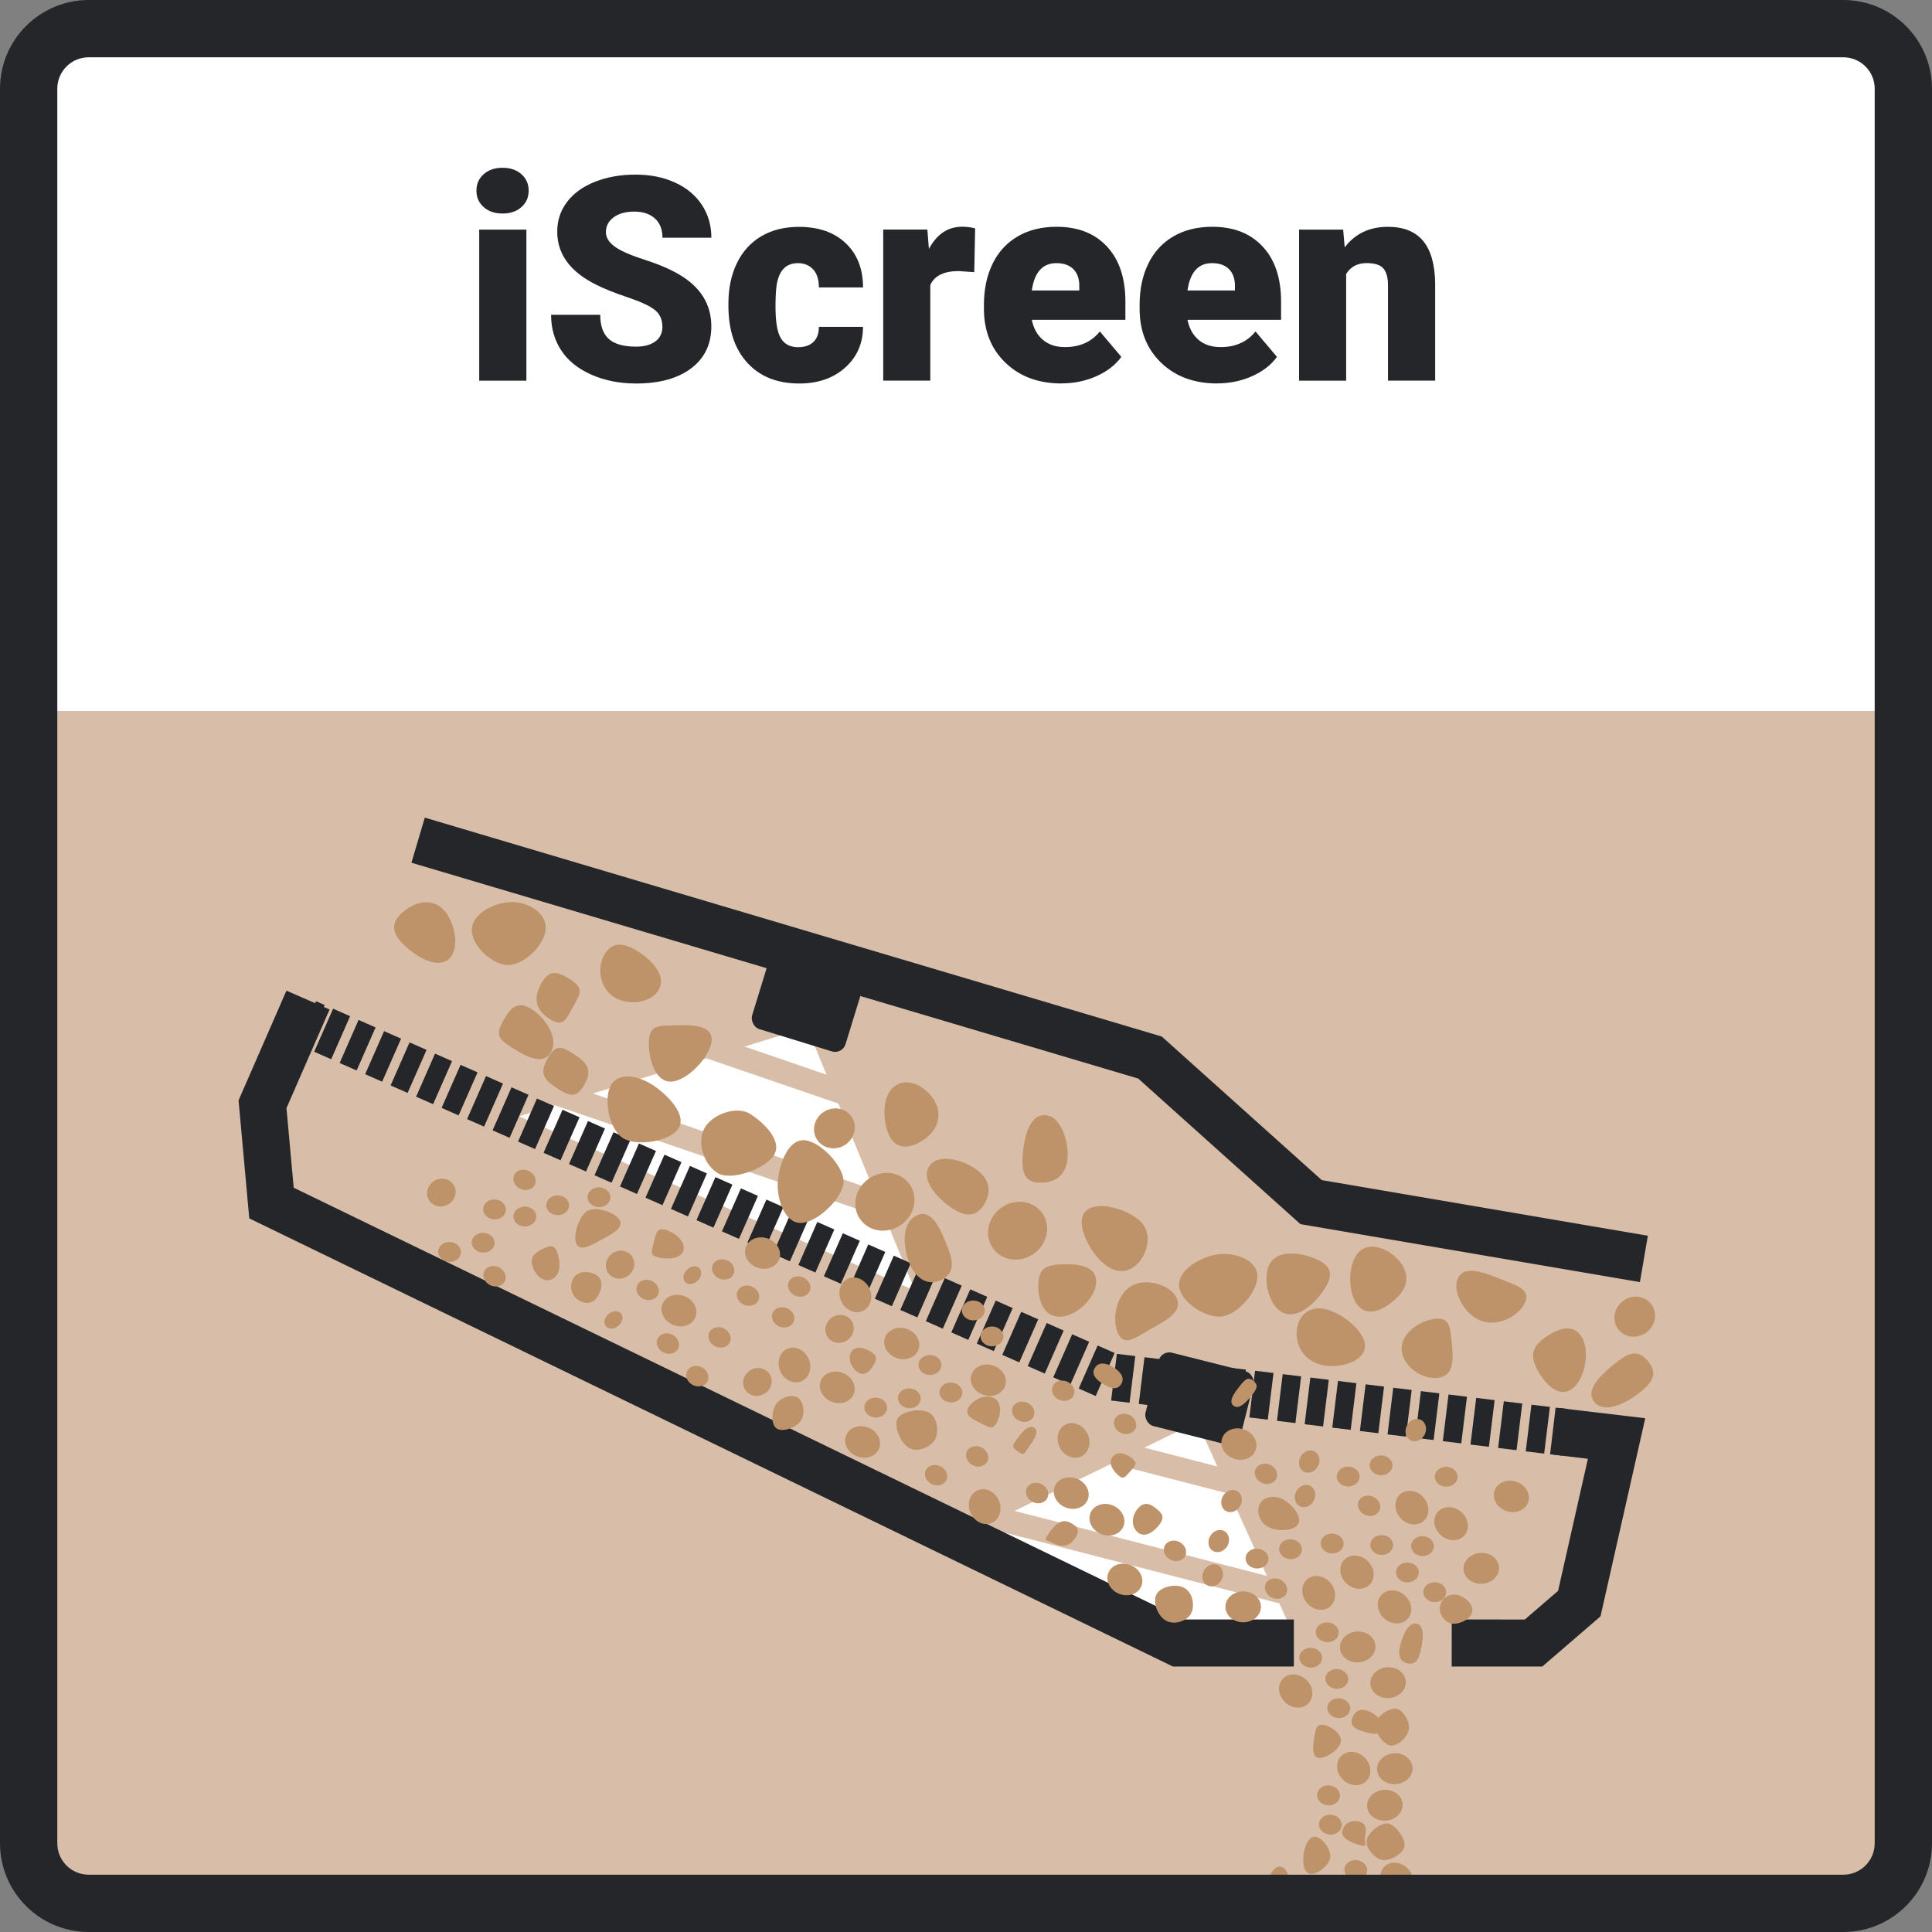 <?xml version="1.0" encoding="UTF-8"?>
<svg xmlns="http://www.w3.org/2000/svg" viewBox="0 0 500 500">
  <rect x="0" y="0" width="500" height="500" fill="#808080" stroke="none"/>
  <defs>
    <style>
      .cls-1 {
        fill: #be936a;
      }

      .cls-1, .cls-2, .cls-3, .cls-4 {
        stroke-width: 0px;
      }

      .cls-2 {
        fill: #242629;
      }

      .cls-3 {
        fill: #d8bea8;
      }

      .cls-4 {
        fill: #fff;
      }
    </style>
  </defs>
  <g id="Hintergrund">
    <rect class="cls-4" x="8.34" y="10.33" width="483.33" height="478.22"/>
    <rect class="cls-3" x="7" y="184" width="486" height="304"/>
  </g>
  <g id="Illu">
    <g>
      <polygon class="cls-4" points="315.05 379.52 309.83 367.99 296.15 374.65 315.05 379.52"/>
      <polygon class="cls-4" points="253.19 395.59 305.91 421.2 333.87 421.1 331.09 414.96 254.14 395.13 253.19 395.59"/>
      <polygon class="cls-4" points="287.72 378.76 262.57 391.02 327.87 407.84 318.27 386.63 287.72 378.76"/>
    </g>
    <g>
      <polygon class="cls-4" points="134.32 288.9 236.83 334.05 229.19 315.41 143.56 286.04 134.32 288.9"/>
      <polygon class="cls-4" points="182.84 273.9 153.43 282.99 226.12 307.93 216.97 285.61 182.84 273.9"/>
      <polygon class="cls-4" points="213.9 278.12 208.87 265.86 192.7 270.85 213.9 278.12"/>
    </g>
    <rect class="cls-2" x="196.13" y="250.07" width="25.3" height="19.58" rx="2.83" ry="2.83" transform="translate(85.53 -49.86) rotate(17.08)"/>
    <g>
      <polygon class="cls-2" points="424.41 331.81 336.56 316.81 294.57 279.13 106.48 223.27 109.94 211.6 300.66 268.25 342.07 305.41 426.46 319.81 424.41 331.81"/>
      <polygon class="cls-2" points="334.85 431.29 303.53 431.29 302.28 430.68 64.51 315.32 61.74 284.77 74.13 256.38 85.29 261.25 74.14 286.78 76.01 307.38 306.33 419.12 334.85 419.12 334.85 431.29"/>
      <polygon class="cls-2" points="399.14 431.3 375.7 431.29 375.71 419.12 394.62 419.13 403.23 411.71 410.95 377.53 401.16 376.37 402.59 364.29 425.79 367.04 414.21 418.31 399.14 431.3"/>
      <g>
        <rect class="cls-2" x="397.88" y="369.37" width="12.17" height="2.43" transform="translate(-13.12 726.34) rotate(-83)"/>
        <path class="cls-2" d="M399.63,376.19l-4.77-.58,1.48-12.08,4.77.58-1.48,12.08ZM392.48,375.31l-4.77-.58,1.48-12.08,4.77.58-1.48,12.08ZM385.33,374.43l-4.77-.58,1.48-12.08,4.77.58-1.48,12.08ZM378.17,373.55l-4.77-.58,1.48-12.08,4.77.58-1.48,12.08ZM371.02,372.68l-4.77-.58,1.48-12.08,4.77.58-1.48,12.08ZM363.86,371.8l-4.77-.58,1.48-12.08,4.77.58-1.48,12.08ZM356.71,370.92l-4.77-.58,1.48-12.08,4.77.58-1.48,12.08ZM349.56,370.05l-4.77-.58,1.48-12.08,4.77.58-1.48,12.08ZM342.41,369.17l-4.77-.58,1.48-12.08,4.77.58-1.48,12.08ZM335.25,368.29l-4.77-.58,1.48-12.08,4.77.58-1.48,12.08ZM328.1,367.41l-4.77-.58,1.48-12.08,4.77.58-1.48,12.08ZM320.95,366.54l-4.77-.58,1.48-12.08,4.77.58-1.48,12.08ZM313.79,365.66l-4.77-.58,1.48-12.08,4.77.58-1.48,12.08ZM306.64,364.78l-4.77-.58,1.48-12.08,4.77.58-1.48,12.08ZM299.48,363.91l-4.77-.58,1.48-12.08,4.77.58-1.48,12.08ZM292.33,363.03l-4.77-.58,1.48-12.08,4.77.58-1.48,12.08ZM283.57,361.29l-4.4-1.94,4.9-11.14,4.4,1.94-4.9,11.14ZM276.98,358.39l-4.4-1.94,4.9-11.14,4.4,1.94-4.9,11.14ZM270.38,355.48l-4.4-1.94,4.9-11.14,4.4,1.94-4.9,11.14ZM263.79,352.58l-4.4-1.94,4.9-11.14,4.4,1.94-4.9,11.14ZM257.19,349.67l-4.4-1.94,4.9-11.14,4.4,1.94-4.9,11.14ZM250.6,346.76l-4.4-1.94,4.9-11.14,4.4,1.94-4.9,11.14ZM244,343.86l-4.4-1.94,4.9-11.14,4.4,1.94-4.9,11.14ZM237.4,340.95l-4.4-1.94,4.9-11.14,4.4,1.94-4.9,11.14ZM230.81,338.05l-4.4-1.94,4.9-11.14,4.4,1.94-4.9,11.14ZM224.21,335.14l-4.4-1.94,4.9-11.14,4.4,1.94-4.9,11.14ZM217.62,332.24l-4.4-1.94,4.9-11.14,4.4,1.94-4.9,11.14ZM211.02,329.33l-4.4-1.94,4.9-11.14,4.4,1.94-4.9,11.14ZM204.43,326.43l-4.4-1.94,4.9-11.14,4.4,1.94-4.9,11.14ZM197.83,323.52l-4.4-1.94,4.91-11.13,4.4,1.94-4.91,11.13ZM191.24,320.62l-4.4-1.94,4.91-11.13,4.4,1.94-4.91,11.13ZM184.64,317.71l-4.4-1.94,4.91-11.13,4.4,1.94-4.91,11.13ZM178.04,314.81l-4.4-1.94,4.91-11.13,4.4,1.94-4.91,11.13ZM171.45,311.9l-4.4-1.94,4.91-11.13,4.4,1.94-4.91,11.13ZM164.85,309l-4.4-1.94,4.91-11.13,4.4,1.94-4.91,11.13ZM158.26,306.09l-4.4-1.94,4.91-11.13,4.4,1.94-4.91,11.13ZM151.66,303.19l-4.4-1.94,4.91-11.13,4.4,1.94-4.91,11.13ZM145.07,300.28l-4.4-1.94,4.91-11.13,4.4,1.94-4.91,11.13ZM138.47,297.38l-4.4-1.94,4.9-11.14,4.4,1.94-4.9,11.14ZM131.88,294.47l-4.4-1.94,4.9-11.14,4.4,1.94-4.9,11.14ZM125.28,291.57l-4.4-1.94,4.9-11.14,4.4,1.94-4.9,11.14ZM118.69,288.66l-4.4-1.94,4.9-11.14,4.4,1.94-4.9,11.14ZM112.09,285.76l-4.4-1.94,4.9-11.14,4.4,1.94-4.9,11.14ZM105.49,282.85l-4.4-1.94,4.9-11.14,4.4,1.94-4.9,11.14ZM98.9,279.94l-4.4-1.94,4.9-11.14,4.4,1.94-4.9,11.14ZM92.3,277.04l-4.4-1.94,4.9-11.14,4.4,1.94-4.9,11.14ZM85.71,274.13l-4.4-1.94,4.9-11.14,4.4,1.94-4.9,11.14Z"/>
        <rect class="cls-2" x="74.37" y="263.96" width="12.17" height="2.43" transform="translate(-194.65 231.87) rotate(-66.22)"/>
      </g>
    </g>
    <rect class="cls-2" x="297.78" y="352.18" width="25.3" height="19.58" rx="2.83" ry="2.83" transform="translate(97.9 -64.9) rotate(14.15)"/>
    <g>
      <g>
        <path class="cls-1" d="M229.89,293.35c1.5,3.64,4.54,4.36,8.4,2.12,3.86-2.24,5.55-5.96,4.05-9.61-1.5-3.64-6.46-7.31-10.32-5.07-3.86,2.24-3.62,8.9-2.13,12.55Z"/>
        <path class="cls-1" d="M140,254.67c-2,3.62-1.4,6.68,2.14,8.97,3.55,2.29,4.22.47,6.22-3.15,2-3.62,2.7-4.78-.85-7.07-3.55-2.29-5.52-2.37-7.52,1.24Z"/>
        <path class="cls-1" d="M276.32,299.19c.15-4.13-1.93-10.73-6.15-10.59-4.23.14-5.38,7.11-5.54,11.24-.15,4.13.84,6.37,5.07,6.23,4.23-.14,6.47-2.74,6.63-6.87Z"/>
        <path class="cls-1" d="M156.39,247.11c-2,3.62-1.07,8.62,2.48,10.91,3.55,2.29,9.64,1.71,11.64-1.91,2-3.62-1.74-7.53-5.29-9.82-3.55-2.29-6.83-2.8-8.83.82Z"/>
        <path class="cls-1" d="M130.21,264.2c-2,3.62-1.29,4.62,2.26,6.91s8.15,4.76,10.15,1.14c2-3.62-1.43-8.75-4.98-11.05-3.55-2.29-5.43-.63-7.43,2.99Z"/>
        <path class="cls-1" d="M352.28,323.49c3.18-2.33,8.76.42,10.89,4.35,2.13,3.93-.24,7.22-3.42,9.54-3.18,2.33-6.92,3.34-9.05-.59-2.13-3.93-1.59-10.98,1.58-13.3Z"/>
        <path class="cls-1" d="M167.94,269.52c.18-4.13,2.15-4.05,6.38-4.16,4.22-.11,10.03-.31,9.85,3.82-.18,4.13-6.29,10.64-10.52,10.74-4.22.11-5.89-6.27-5.71-10.4Z"/>
        <path class="cls-1" d="M343.27,332.78c1.93-3.44.88-5.56-3.27-7.19-4.16-1.64-9.47-1.96-11.4,1.48-1.93,3.44-.45,11.13,3.71,12.77,4.16,1.64,9.04-3.62,10.96-7.06Z"/>
        <path class="cls-1" d="M316.42,340.68c4.08-.68,9.38-6.6,8.97-10.81-.41-4.21-6.5-5.88-10.58-5.19-4.08.68-10.06,3.99-9.66,8.19.41,4.21,7.18,8.49,11.26,7.81Z"/>
      </g>
      <g>
        <path class="cls-1" d="M424.67,360.16c-3.22,2.59-9.04,5.94-11.91,2.84-2.87-3.1,1.67-7.3,4.89-9.89,3.22-2.59,5.72-4.26,8.58-1.15,2.87,3.1,1.66,5.62-1.57,8.2Z"/>
        <path class="cls-1" d="M417.81,340.76c.15-2.86,2.62-5.18,5.53-5.19,2.91,0,5.14,2.31,4.99,5.17-.15,2.86-2.62,5.18-5.53,5.19-2.91,0-5.14-2.31-4.99-5.17Z"/>
      </g>
      <g>
        <path class="cls-1" d="M210.7,291.76c.29-2.85,2.88-5.05,5.78-4.9,2.9.14,5.02,2.57,4.73,5.42-.29,2.85-2.88,5.05-5.78,4.9-2.9-.14-5.02-2.57-4.73-5.42Z"/>
        <path class="cls-1" d="M289.24,344.82c1.5,3.64,4.1,1.72,7.97-.52,3.86-2.24,8.89-4.52,7.39-8.16-1.5-3.64-7.95-5.56-11.82-3.32-3.86,2.24-5.04,8.35-3.55,12Z"/>
        <path class="cls-1" d="M235.42,327.07c1.5,3.64,4.78,6.17,8.65,3.93,3.86-2.24,1.95-6.39.45-10.04s-3.78-8.46-7.65-6.21c-3.86,2.24-2.95,8.68-1.45,12.32Z"/>
        <path class="cls-1" d="M141.65,274.06c-2,3.62-1.09,5.26,2.46,7.55,3.55,2.29,5.18,2.6,7.18-1.02s.82-5.47-2.73-7.77c-3.55-2.29-4.91-2.38-6.91,1.24Z"/>
        <path class="cls-1" d="M240.34,302.07c-2,3.62,2.65,8.41,6.2,10.71,3.55,2.29,6.37,2.17,8.37-1.45,2-3.62.75-6.79-2.8-9.08-3.55-2.29-9.78-3.79-11.78-.18Z"/>
        <path class="cls-1" d="M283.69,331.82c.15-4.13-4.5-4.77-8.72-4.63-4.23.14-6.12,1.02-6.27,5.15-.15,4.13,1.44,8.57,5.67,8.43,4.23-.14,9.17-4.82,9.32-8.95Z"/>
        <path class="cls-1" d="M158.09,280.88c-2,3.62-.44,11.34,3.11,13.64,3.55,2.29,12.51.92,14.51-2.7,2-3.62-3.3-8.76-6.85-11.06-3.55-2.29-8.77-3.5-10.77.12Z"/>
        <path class="cls-1" d="M104.14,244.14c2.86,2.99,8.67,6.83,11.91,4.13,3.25-2.7,1.59-9.86-1.27-12.85-2.86-2.99-7.12-2.21-10.36.49-3.25,2.7-3.14,5.24-.28,8.23Z"/>
        <path class="cls-1" d="M399.81,346.17c3.18-2.33,7.52-3.9,9.65.03,2.13,3.93.55,10.94-2.63,13.27-3.18,2.33-6.76-.9-8.89-4.82-2.13-3.93-1.31-6.14,1.86-8.47Z"/>
        <path class="cls-1" d="M122.1,240.49c.18-4.13,5.92-6.94,10.14-7.04,4.22-.11,9.18,2.7,9,6.83-.18,4.13-5.4,9.35-9.62,9.46-4.22.11-9.7-5.11-9.52-9.24Z"/>
        <path class="cls-1" d="M182.3,291.97c-2,3.62-.23,9.27,3.32,11.56,3.55,2.29,12.78-1.12,14.78-4.74,2-3.62-2.63-8.17-6.18-10.46-3.55-2.29-9.91.03-11.91,3.64Z"/>
        <path class="cls-1" d="M335.67,343.77c.65-3.88,3.8-6.11,8.07-4.78,4.26,1.33,10.11,6.06,9.46,9.95-.65,3.88-7.56,5.46-11.82,4.13-4.26-1.33-6.36-5.41-5.71-9.29Z"/>
        <path class="cls-1" d="M201.27,306.25c.18-4.13,2.31-11.05,6.53-11.16,4.22-.11,10.69,6.72,10.51,10.85-.18,4.13-6.78,10.46-11,10.56-4.22.11-6.22-6.13-6.04-10.26Z"/>
        <path class="cls-1" d="M255.7,318.69c.18-4.13,3.75-7.56,7.98-7.67,4.22-.11,7.5,3.16,7.32,7.29-.18,4.13-3.75,7.56-7.98,7.67-4.22.11-7.5-3.16-7.32-7.29Z"/>
        <path class="cls-1" d="M221.36,311.21c.18-4.13,3.75-7.56,7.98-7.67,4.22-.11,7.5,3.16,7.32,7.29-.18,4.13-3.75,7.56-7.98,7.67-4.22.11-7.5-3.16-7.32-7.29Z"/>
        <path class="cls-1" d="M394.43,337.57c1.93-3.44-.96-4.53-5.11-6.17-4.16-1.64-9.94-4.27-11.87-.84-1.93,3.44,1.55,9.59,5.7,11.22,4.16,1.64,9.35-.78,11.28-4.22Z"/>
        <path class="cls-1" d="M372.39,356.55c4.08-.68,3.71-5.07,3.3-9.28-.41-4.21-.69-6.58-4.77-5.89-4.08.68-8.55,3.98-8.14,8.18.41,4.21,5.53,7.67,9.61,6.99Z"/>
        <path class="cls-1" d="M293.44,327.87c-3.35,2.42-6.94.51-9.65-2.74-2.71-3.25-5.72-9.65-2.37-12.08,3.35-2.42,11.5.3,14.2,3.55,2.71,3.25,1.17,8.84-2.18,11.27Z"/>
      </g>
    </g>
    <g>
      <g>
        <g>
          <ellipse class="cls-1" cx="321.71" cy="415.87" rx="4.6" ry="4" transform="translate(-.99 .77) rotate(-.14)"/>
          <ellipse class="cls-1" cx="335.33" cy="437.66" rx="4" ry="4.6" transform="translate(-211.85 369.86) rotate(-45.48)"/>
          <ellipse class="cls-1" cx="333.97" cy="400.91" rx="2.57" ry="2.96" transform="translate(-90.94 703.76) rotate(-85.68)"/>
          <ellipse class="cls-1" cx="341.27" cy="412.28" rx="4" ry="4.6" transform="translate(-182.71 303.22) rotate(-38.63)"/>
          <path class="cls-1" d="M150.79,337c-2.11-.67-3.56-2.89-2.79-5.31.77-2.42,3.09-2.9,5.2-2.22,2.11.67,2.93,2.15,2.16,4.57-.77,2.42-2.46,3.64-4.56,2.97Z"/>
          <ellipse class="cls-1" cx="351.18" cy="406.9" rx="4" ry="4.6" transform="translate(-185.17 371.97) rotate(-45.48)"/>
          <path class="cls-1" d="M353.41,442.6c1.8.4,4.49,2.26,4.03,4.33-.46,2.07-1.39,1.97-3.18,1.57-1.8-.4-4.93-1.22-4.46-3.28s1.82-3.02,3.62-2.62Z"/>
          <ellipse class="cls-1" cx="346.44" cy="442.05" rx="2.57" ry="2.96" transform="translate(-120.43 754.23) rotate(-85.68)"/>
          <ellipse class="cls-1" cx="325.29" cy="403.32" rx="2.57" ry="2.96" transform="translate(-101.37 697.34) rotate(-85.68)"/>
          <ellipse class="cls-1" cx="343.47" cy="422.39" rx="2.57" ry="2.96" transform="translate(-103.57 733.11) rotate(-85.68)"/>
          <ellipse class="cls-1" cx="339.19" cy="428.98" rx="2.57" ry="2.96" transform="translate(-114.1 734.93) rotate(-85.68)"/>
          <ellipse class="cls-1" cx="344.74" cy="399.43" rx="2.57" ry="2.96" transform="translate(-79.5 713.13) rotate(-85.68)"/>
          <ellipse class="cls-1" cx="345.95" cy="434.48" rx="2.57" ry="2.96" transform="translate(-113.33 746.75) rotate(-85.68)"/>
          <path class="cls-1" d="M137.85,327.81c-.72-2.19.22-3.44,2.54-4.57,2.32-1.12,3.19-1.05,3.91,1.14.72,2.19.94,5.52-1.39,6.64-2.32,1.12-4.35-1.03-5.07-3.22Z"/>
          <path class="cls-1" d="M110.56,308.41c.24-1.99,2.07-3.49,4.1-3.36,2.03.13,3.48,1.85,3.24,3.83s-2.07,3.49-4.1,3.36c-2.03-.13-3.48-1.85-3.24-3.83Z"/>
          <path class="cls-1" d="M192.35,357.42c.24-1.99,2.07-3.49,4.1-3.36,2.03.13,3.48,1.85,3.24,3.83-.24,1.99-2.07,3.49-4.1,3.36-2.03-.13-3.48-1.85-3.24-3.83Z"/>
          <path class="cls-1" d="M278.26,398.08c-1.27,1.92-3.06,2.53-5.39,1.41-2.32-1.12-2.85-.53-1.58-2.45,1.27-1.92,3.17-4.2,5.49-3.07,2.32,1.12,2.75,2.19,1.48,4.12Z"/>
          <ellipse class="cls-1" cx="277.22" cy="386.37" rx="4" ry="4.6" transform="translate(-185.24 497.09) rotate(-67.8)"/>
          <path class="cls-1" d="M267.68,369.54c1.51,1.05-.39,3.47-1.6,5.2-1.21,1.74-1.16,1.96-2.66.9s-1.59-1.29-.37-3.02c1.21-1.74,3.13-4.13,4.64-3.08Z"/>
          <ellipse class="cls-1" cx="254.82" cy="389.94" rx="4" ry="4.6" transform="translate(-132.77 131.55) rotate(-23.15)"/>
          <ellipse class="cls-1" cx="252.89" cy="376.89" rx="2.57" ry="2.96" transform="translate(-197.39 433.88) rotate(-63.35)"/>
          <ellipse class="cls-1" cx="268.39" cy="386.37" rx="2.57" ry="2.96" transform="translate(-197.31 452.97) rotate(-63.35)"/>
          <g>
            <ellipse class="cls-1" cx="175.7" cy="339.14" rx="4" ry="4.6" transform="translate(-204.68 373.71) rotate(-67.8)"/>
            <path class="cls-1" d="M241.93,372.63c-1.1,1.92-4.47,3.36-6.68,2.09-2.2-1.27-4.04-5.7-2.94-7.62,1.1-1.92,5.97-2.76,8.18-1.49,2.2,1.27,2.54,5.11,1.44,7.02Z"/>
            <ellipse class="cls-1" cx="216.68" cy="359.01" rx="4" ry="4.6" transform="translate(-197.58 424.02) rotate(-67.8)"/>
            <ellipse class="cls-1" cx="223.24" cy="373.18" rx="4" ry="4.6" transform="translate(-206.07 442.39) rotate(-68.27)"/>
            <ellipse class="cls-1" cx="205.58" cy="353.27" rx="4" ry="4.6" transform="translate(-122.31 109.25) rotate(-23.15)"/>
            <ellipse class="cls-1" cx="180.46" cy="356.13" rx="2.57" ry="2.96" transform="translate(-218.77 357.7) rotate(-63.35)"/>
            <path class="cls-1" d="M206.53,361.75c1.51,1.05,1.89,4.29.67,6.02-1.21,1.74-4.72,2.97-6.22,1.91-1.51-1.05-1.3-4.59-.09-6.33,1.21-1.74,4.13-2.67,5.64-1.61Z"/>
            <ellipse class="cls-1" cx="242.25" cy="381.75" rx="2.57" ry="2.96" transform="translate(-207.6 427.05) rotate(-63.35)"/>
            <ellipse class="cls-1" cx="186.22" cy="346.09" rx="2.57" ry="2.96" transform="translate(-206.63 357.31) rotate(-63.35)"/>
            <ellipse class="cls-1" cx="158.77" cy="341.62" rx="2.57" ry="1.99" transform="translate(-185.68 189.07) rotate(-41.19)"/>
          </g>
          <path class="cls-1" d="M294.41,396.53c-1.69-1.42-1.6-4.15.03-6.1,1.64-1.95,3.29-1.3,4.98.13,1.69,1.42,1.99,2.41.35,4.36-1.64,1.95-3.68,3.04-5.37,1.61Z"/>
          <ellipse class="cls-1" cx="330.23" cy="411.12" rx="2.57" ry="2.96" transform="translate(-185.33 521.88) rotate(-63.35)"/>
          <path class="cls-1" d="M308.2,417.65c-1.1,1.92-4.3,3.01-6.5,1.74-2.2-1.27-3.47-4.93-2.37-6.85,1.1-1.92,5.01-2.84,7.21-1.57,2.2,1.27,2.76,4.76,1.66,6.68Z"/>
          <ellipse class="cls-1" cx="286.46" cy="393.26" rx="4" ry="4.6" transform="translate(-185.87 509.94) rotate(-67.8)"/>
          <path class="cls-1" d="M293.12,377.54c1.37,1.23.73,1.75-.69,3.33-1.41,1.58-1.71,2.11-3.08.88-1.37-1.23-2.74-3.24-1.33-4.82,1.41-1.58,3.72-.62,5.09.61Z"/>
          <ellipse class="cls-1" cx="291.12" cy="408.76" rx="4" ry="4.6" transform="translate(-196.38 527.86) rotate(-68.27)"/>
          <ellipse class="cls-1" cx="304.07" cy="401.35" rx="2.57" ry="2.96" transform="translate(-191.02 493.11) rotate(-63.35)"/>
          <ellipse class="cls-1" cx="315.41" cy="398.82" rx="2.96" ry="2.57" transform="translate(-187.57 473.36) rotate(-60.09)"/>
          <path class="cls-1" d="M316.07,408.97c-.82,1.42-2.48,1.99-3.71,1.28-1.23-.71-1.57-2.43-.75-3.85.82-1.42,2.48-1.99,3.71-1.28,1.23.71,1.57,2.43.75,3.85"/>
          <path class="cls-1" d="M320.2,385.9c1.23.71,1.57,2.43.75,3.85s-2.48,1.99-3.71,1.28c-1.23-.71-1.57-2.43-.75-3.85.82-1.42,2.48-1.99,3.71-1.28"/>
          <ellipse class="cls-1" cx="125.02" cy="321.58" rx="2.57" ry="2.96" transform="translate(-205.05 422.05) rotate(-85.68)"/>
          <path class="cls-1" d="M116.15,326.56c-1.63-.12-2.87-1.37-2.76-2.79.11-1.42,1.52-2.47,3.15-2.34,1.63.12,2.87,1.37,2.76,2.79-.11,1.42-1.52,2.47-3.15,2.34"/>
          <path class="cls-1" d="M130.94,313.22c-.11,1.42-1.52,2.47-3.15,2.34-1.63-.12-2.87-1.37-2.76-2.79.11-1.42,1.52-2.47,3.15-2.34s2.87,1.37,2.76,2.79"/>
          <ellipse class="cls-1" cx="235.32" cy="361.86" rx="2.57" ry="2.96" transform="translate(-143.23 569.28) rotate(-85.68)"/>
          <path class="cls-1" d="M226.45,366.84c-1.63-.12-2.87-1.37-2.76-2.79s1.52-2.47,3.15-2.34c1.63.12,2.87,1.37,2.76,2.79-.11,1.42-1.52,2.47-3.15,2.34"/>
          <path class="cls-1" d="M249.04,360.6c-.11,1.42-1.52,2.47-3.15,2.34s-2.87-1.37-2.76-2.79c.11-1.42,1.52-2.47,3.15-2.34,1.63.12,2.87,1.37,2.76,2.79"/>
          <ellipse class="cls-1" cx="135.74" cy="305.38" rx="2.57" ry="2.96" transform="translate(-198.29 295.06) rotate(-64.27)"/>
          <path class="cls-1" d="M173.97,345.4c1.47.71,2.17,2.32,1.55,3.61s-2.31,1.74-3.79,1.03c-1.47-.71-2.17-2.32-1.55-3.61.62-1.28,2.31-1.74,3.79-1.03"/>
          <path class="cls-1" d="M125.32,329c.62-1.28,2.31-1.74,3.79-1.03s2.17,2.32,1.55,3.61c-.62,1.28-2.31,1.74-3.79,1.03s-2.17-2.32-1.55-3.61"/>
        </g>
        <g>
          <g>
            <path class="cls-1" d="M364.21,430.46c-2.15-.51-2.41-2.19-1.83-4.67.59-2.47,2.12-6.11,4.27-5.6,2.15.51,1.64,4.39,1.05,6.86-.59,2.47-1.34,3.91-3.49,3.4Z"/>
            <path class="cls-1" d="M331.6,483.12c1.78.48,2.53,3.92,1.98,5.97-.55,2.04-2.73,3.84-4.51,3.36-1.78-.48-1.85-2.89-1.3-4.93.55-2.04,2.05-4.88,3.82-4.39Z"/>
            <ellipse class="cls-1" cx="361.5" cy="486.36" rx="4" ry="4.6" transform="translate(-234.47 376.6) rotate(-42.94)"/>
            <ellipse class="cls-1" cx="350.89" cy="483.96" rx="2.57" ry="2.96" transform="translate(-171.48 774.61) rotate(-83.15)"/>
            <path class="cls-1" d="M342.48,446.39c1.82.27,4.83,2.26,4.52,4.35-.31,2.09-3.95,4.47-5.77,4.2-1.82-.27-1.43-3.11-1.12-5.21.31-2.09.55-3.61,2.37-3.35Z"/>
          </g>
          <ellipse class="cls-1" cx="359.25" cy="435.46" rx="4.6" ry="4" transform="translate(-32.72 29.2) rotate(-4.45)"/>
          <path class="cls-1" d="M361.26,442.2c1.82.27,3.67,3.2,3.36,5.3-.31,2.09-2.93,4.5-4.75,4.23-1.82-.27-4.19-3.4-3.88-5.49s3.45-4.3,5.27-4.04Z"/>
          <ellipse class="cls-1" cx="351.4" cy="426.21" rx="4.6" ry="4" transform="translate(-32.03 28.57) rotate(-4.45)"/>
        </g>
        <g>
          <ellipse class="cls-1" cx="383.34" cy="405.9" rx="4.6" ry="4" transform="translate(-23.38 23.43) rotate(-3.4)"/>
          <ellipse class="cls-1" cx="360.9" cy="415.87" rx="4" ry="4.6" transform="translate(-189.73 412.91) rotate(-48.74)"/>
          <ellipse class="cls-1" cx="357.46" cy="379.26" rx="2.57" ry="2.96" transform="translate(-28.32 729.68) rotate(-88.95)"/>
          <ellipse class="cls-1" cx="365.39" cy="390.2" rx="4" ry="4.6" transform="translate(-167.15 343.67) rotate(-41.89)"/>
          <path class="cls-1" d="M170.29,325.41c-2.14-.55-1.74-1.41-1.1-3.87.63-2.46.81-3.86,2.95-3.31,2.14.55,5.37,2.83,4.74,5.29s-4.45,2.44-6.59,1.89Z"/>
          <ellipse class="cls-1" cx="375.55" cy="394.32" rx="4" ry="4.6" transform="translate(-168.54 416.58) rotate(-48.74)"/>
          <path class="cls-1" d="M376.93,412.71c1.82.3,4.44,2.26,4.09,4.34-.34,2.09-3.51,3.43-5.32,3.13-1.82-.3-3.37-2.42-3.03-4.51.34-2.09,2.44-3.27,4.26-2.97Z"/>
          <ellipse class="cls-1" cx="357.62" cy="399.88" rx="2.57" ry="2.96" transform="translate(-48.78 750.08) rotate(-88.95)"/>
          <ellipse class="cls-1" cx="348.93" cy="382.16" rx="2.57" ry="2.96" transform="translate(-39.58 724) rotate(-88.95)"/>
          <ellipse class="cls-1" cx="368.17" cy="400.16" rx="2.57" ry="2.96" transform="translate(-38.7 760.91) rotate(-88.95)"/>
          <ellipse class="cls-1" cx="364.27" cy="406.98" rx="2.57" ry="2.96" transform="translate(-49.35 763.7) rotate(-88.95)"/>
          <ellipse class="cls-1" cx="374.29" cy="382.21" rx="2.57" ry="2.96" transform="translate(-14.74 749.41) rotate(-88.95)"/>
          <ellipse class="cls-1" cx="371.33" cy="412.09" rx="2.57" ry="2.96" transform="translate(-47.52 775.77) rotate(-88.95)"/>
          <path class="cls-1" d="M149.11,321.81c-.84-2.15.7-7.2,2.95-8.45,2.26-1.25,7.58.51,8.42,2.66.84,2.15-3.13,3.85-5.38,5.11-2.26,1.25-5.15,2.83-5.99.68Z"/>
          <path class="cls-1" d="M156.8,327.27c.13-2,1.87-3.6,3.9-3.59,2.03.02,3.57,1.65,3.45,3.64-.13,2-1.87,3.6-3.9,3.59-2.03-.02-3.57-1.65-3.45-3.64Z"/>
          <path class="cls-1" d="M213.6,343.89c.13-2,1.87-3.6,3.9-3.59,2.03.02,3.57,1.65,3.45,3.64s-1.87,3.6-3.9,3.59c-2.03-.02-3.57-1.65-3.45-3.64Z"/>
          <ellipse class="cls-1" cx="320.65" cy="373.76" rx="4" ry="4.6" transform="translate(-136.93 555.78) rotate(-71.07)"/>
          <path class="cls-1" d="M288.16,353.86c1.57.97,3.12,2.55,2,4.35-1.11,1.8-3.11.94-4.67-.03s-3.25-2.38-2.14-4.18c1.11-1.8,3.24-1.12,4.81-.15Z"/>
          <ellipse class="cls-1" cx="277.82" cy="372.8" rx="4" ry="4.6" transform="translate(-136.82 162.46) rotate(-26.41)"/>
          <ellipse class="cls-1" cx="275.14" cy="359.89" rx="2.57" ry="2.96" transform="translate(-164.39 469.58) rotate(-66.61)"/>
          <ellipse class="cls-1" cx="291.16" cy="368.47" rx="2.57" ry="2.96" transform="translate(-162.61 489.46) rotate(-66.61)"/>
          <g>
            <ellipse class="cls-1" cx="197.35" cy="324.32" rx="4" ry="4.6" transform="translate(-173.46 405.76) rotate(-71.07)"/>
            <path class="cls-1" d="M258,368.09c-.99,1.98-1.84,1.42-4.11.28-2.27-1.14-4.3-2.03-3.31-4.01.99-1.98,4.34-3.71,6.61-2.57,2.27,1.14,1.81,4.32.82,6.3Z"/>
            <ellipse class="cls-1" cx="233.38" cy="347.72" rx="4" ry="4.6" transform="translate(-171.25 455.65) rotate(-71.07)"/>
            <ellipse class="cls-1" cx="255.78" cy="357.19" rx="4" ry="4.6" transform="translate(-164.04 486.64) rotate(-71.53)"/>
            <ellipse class="cls-1" cx="221.36" cy="335.11" rx="4" ry="4.6" transform="translate(-125.95 133.42) rotate(-26.41)"/>
            <ellipse class="cls-1" cx="202.68" cy="340.92" rx="2.57" ry="2.96" transform="translate(-190.68 391.62) rotate(-66.61)"/>
            <path class="cls-1" d="M225.36,349.82c1.57.97,1.77,1.78.66,3.58-1.11,1.8-2.4,2.74-3.96,1.77s-2.87-3.5-1.76-5.3c1.11-1.8,3.5-1.01,5.06-.05Z"/>
            <ellipse class="cls-1" cx="264.8" cy="365.35" rx="2.57" ry="2.96" transform="translate(-175.64 463.37) rotate(-66.61)"/>
            <ellipse class="cls-1" cx="206.83" cy="332.93" rx="2.57" ry="2.96" transform="translate(-180.85 390.62) rotate(-66.61)"/>
            <ellipse class="cls-1" cx="179.17" cy="330.03" rx="2.57" ry="1.99" transform="translate(-179.84 219.89) rotate(-44.45)"/>
          </g>
          <ellipse class="cls-1" cx="354.3" cy="389.66" rx="2.57" ry="2.96" transform="translate(-143.98 560.19) rotate(-66.61)"/>
          <path class="cls-1" d="M336.02,394.34c-.99,1.98-5.43,2.04-7.7.89-2.27-1.14-3.3-3.94-2.31-5.92.99-1.98,3.67-2.46,5.94-1.32,2.27,1.14,5.06,4.37,4.07,6.35Z"/>
          <path class="cls-1" d="M324.36,357.34c1.44,1.15.88,2.16-.43,3.82-1.32,1.66-3.26,3.77-4.7,2.63-1.44-1.15.3-3.43,1.62-5.08s2.08-2.51,3.52-1.36Z"/>
          <ellipse class="cls-1" cx="391.13" cy="387.26" rx="4" ry="4.6" transform="translate(-100.09 635.56) rotate(-71.53)"/>
          <ellipse class="cls-1" cx="327.63" cy="381.39" rx="2.57" ry="2.96" transform="translate(-152.48 530.73) rotate(-66.61)"/>
          <ellipse class="cls-1" cx="338.81" cy="378.23" rx="2.96" ry="2.57" transform="translate(-151.2 511.42) rotate(-63.35)"/>
          <path class="cls-1" d="M340.04,388.32c-.73,1.46-2.36,2.13-3.63,1.49-1.27-.64-1.71-2.34-.97-3.8s2.36-2.13,3.63-1.49,1.71,2.34.97,3.8"/>
          <path class="cls-1" d="M367.73,367.46c1.27.64,1.71,2.34.97,3.8s-2.36,2.13-3.63,1.49c-1.27-.64-1.71-2.34-.97-3.8.73-1.46,2.36-2.13,3.63-1.49"/>
          <ellipse class="cls-1" cx="144.34" cy="311.94" rx="2.57" ry="2.96" transform="translate(-170.21 450.52) rotate(-88.95)"/>
          <path class="cls-1" d="M135.77,317.41c-1.64-.03-2.94-1.21-2.91-2.63.03-1.42,1.37-2.55,3.01-2.52s2.94,1.21,2.91,2.63c-.03,1.42-1.37,2.55-3.01,2.52"/>
          <path class="cls-1" d="M157.97,309.9c-.03,1.42-1.37,2.55-3.01,2.52s-2.94-1.21-2.91-2.63c.03-1.42,1.37-2.55,3.01-2.52,1.64.03,2.94,1.21,2.91,2.63"/>
          <ellipse class="cls-1" cx="256.75" cy="345.89" rx="2.57" ry="2.96" transform="translate(-93.8 596.23) rotate(-88.95)"/>
          <path class="cls-1" d="M240.62,355.84c-1.64-.03-2.94-1.21-2.91-2.63.03-1.42,1.37-2.55,3.01-2.52,1.64.03,2.94,1.21,2.91,2.63s-1.37,2.55-3.01,2.52"/>
          <path class="cls-1" d="M254.85,339.2c-.03,1.42-1.37,2.55-3.01,2.52s-2.94-1.21-2.91-2.63c.03-1.42,1.37-2.55,3.01-2.52,1.64.03,2.94,1.21,2.91,2.63"/>
          <ellipse class="cls-1" cx="187.16" cy="328.55" rx="2.57" ry="2.96" transform="translate(-187.98 375.91) rotate(-67.53)"/>
          <path class="cls-1" d="M194.56,332.94c1.51.63,2.3,2.2,1.75,3.51-.54,1.31-2.21,1.87-3.72,1.25s-2.3-2.2-1.75-3.51c.54-1.31,2.21-1.87,3.72-1.25"/>
          <path class="cls-1" d="M164.88,332.71c.54-1.31,2.21-1.87,3.72-1.25,1.51.63,2.3,2.2,1.75,3.51s-2.21,1.87-3.72,1.25c-1.51-.63-2.3-2.2-1.75-3.51"/>
        </g>
      </g>
      <ellipse class="cls-1" cx="350.34" cy="457.72" rx="4" ry="4.6" transform="translate(-221.66 386.56) rotate(-45.48)"/>
      <path class="cls-1" d="M351.59,471.38c1.8.4,2.17,1.74,1.71,3.8-.46,2.07.86,2.84-.94,2.44-1.8-.4-5.44-1.7-4.98-3.77.46-2.07,2.42-2.88,4.21-2.48Z"/>
      <ellipse class="cls-1" cx="344.28" cy="472.17" rx="2.57" ry="2.96" transform="translate(-152.46 779.95) rotate(-85.68)"/>
      <ellipse class="cls-1" cx="343.8" cy="464.61" rx="2.57" ry="2.96" transform="translate(-145.36 772.46) rotate(-85.68)"/>
      <path class="cls-1" d="M340.5,475.37c1.82.27,4.04,3.32,3.73,5.41-.31,2.09-3.31,4.43-5.13,4.16s-2.01-3.07-1.71-5.16c.31-2.09,1.29-4.68,3.11-4.42Z"/>
      <ellipse class="cls-1" cx="358.42" cy="467.18" rx="4.6" ry="4" transform="translate(-35.19 29.24) rotate(-4.45)"/>
      <path class="cls-1" d="M359.17,471.9c1.82.27,4.63,3.78,4.32,5.87-.31,2.09-3.88,3.87-5.7,3.6-1.82-.27-4.43-2.94-4.12-5.03.31-2.09,3.68-4.7,5.5-4.44Z"/>
      <ellipse class="cls-1" cx="361.01" cy="457.72" rx="4.6" ry="4" transform="translate(-34.45 29.41) rotate(-4.45)"/>
    </g>
  </g>
  <g id="Rahmen_Text" data-name="Rahmen + Text">
    <g>
      <path class="cls-2" d="M123.3,49.34c0-1.73.63-3.16,1.88-4.26,1.25-1.11,2.88-1.66,4.88-1.66s3.62.55,4.88,1.66c1.25,1.11,1.88,2.53,1.88,4.26s-.63,3.16-1.88,4.26c-1.25,1.11-2.88,1.66-4.88,1.66s-3.63-.55-4.88-1.66c-1.25-1.11-1.88-2.53-1.88-4.26ZM136.23,98.52h-12.21v-39.1h12.21v39.1Z"/>
      <path class="cls-2" d="M171.42,84.54c0-1.85-.66-3.3-1.97-4.34-1.31-1.04-3.62-2.11-6.92-3.22-3.3-1.11-6-2.18-8.09-3.22-6.82-3.35-10.23-7.95-10.23-13.8,0-2.91.85-5.49,2.55-7.71,1.7-2.23,4.1-3.96,7.21-5.2,3.11-1.24,6.6-1.86,10.48-1.86s7.17.67,10.17,2.02c3,1.35,5.33,3.27,6.99,5.76s2.49,5.34,2.49,8.55h-12.65c0-2.14-.66-3.81-1.97-4.99-1.31-1.18-3.09-1.77-5.33-1.77s-4.05.5-5.37,1.5c-1.31,1-1.97,2.27-1.97,3.81,0,1.35.72,2.57,2.17,3.67,1.45,1.1,3.99,2.23,7.62,3.4,3.64,1.17,6.62,2.43,8.96,3.78,5.69,3.28,8.53,7.79,8.53,13.55,0,4.6-1.73,8.21-5.2,10.84-3.47,2.63-8.23,3.94-14.27,3.94-4.26,0-8.12-.76-11.58-2.29-3.46-1.53-6.06-3.62-7.8-6.29-1.75-2.66-2.62-5.73-2.62-9.2h12.72c0,2.82.73,4.9,2.19,6.23,1.46,1.34,3.82,2.01,7.1,2.01,2.1,0,3.75-.45,4.97-1.35s1.83-2.17,1.83-3.81Z"/>
      <path class="cls-2" d="M206.58,89.85c1.71,0,3.04-.46,3.97-1.39.94-.93,1.4-2.22,1.37-3.88h11.42c0,4.29-1.54,7.8-4.61,10.55-3.07,2.75-7.03,4.12-11.87,4.12-5.69,0-10.17-1.78-13.44-5.35-3.28-3.56-4.91-8.5-4.91-14.81v-.51c0-3.95.73-7.44,2.19-10.46,1.46-3.02,3.56-5.35,6.31-6.97s6-2.44,9.76-2.44c5.08,0,9.12,1.41,12.1,4.23s4.48,6.64,4.48,11.45h-11.42c0-2.02-.49-3.58-1.48-4.66-.99-1.08-2.31-1.63-3.97-1.63-3.16,0-5,2.01-5.53,6.03-.17,1.28-.25,3.04-.25,5.28,0,3.93.47,6.65,1.41,8.17s2.43,2.28,4.48,2.28Z"/>
      <path class="cls-2" d="M252.14,70.44l-4.01-.29c-3.83,0-6.29,1.2-7.37,3.61v24.75h-12.18v-39.1h11.42l.4,5.02c2.05-3.83,4.9-5.75,8.56-5.75,1.3,0,2.43.14,3.4.43l-.22,11.31Z"/>
      <path class="cls-2" d="M274.76,99.24c-6,0-10.85-1.79-14.56-5.37-3.71-3.58-5.56-8.23-5.56-13.97v-1.01c0-4,.74-7.53,2.22-10.59,1.48-3.06,3.64-5.43,6.49-7.1,2.84-1.67,6.21-2.51,10.12-2.51,5.49,0,9.83,1.7,13.01,5.11,3.18,3.41,4.77,8.16,4.77,14.25v4.73h-24.21c.43,2.19,1.38,3.91,2.86,5.17,1.47,1.25,3.37,1.88,5.71,1.88,3.85,0,6.86-1.35,9.03-4.05l5.56,6.58c-1.52,2.1-3.67,3.76-6.45,5-2.78,1.24-5.78,1.86-8.98,1.86ZM273.39,68.1c-3.56,0-5.69,2.36-6.36,7.08h12.29v-.94c.05-1.95-.45-3.46-1.48-4.53-1.04-1.07-2.52-1.61-4.44-1.61Z"/>
      <path class="cls-2" d="M315.05,99.24c-6,0-10.85-1.79-14.56-5.37-3.71-3.58-5.56-8.23-5.56-13.97v-1.01c0-4,.74-7.53,2.22-10.59,1.48-3.06,3.64-5.43,6.49-7.1,2.84-1.67,6.21-2.51,10.12-2.51,5.49,0,9.83,1.7,13.01,5.11,3.18,3.41,4.77,8.16,4.77,14.25v4.73h-24.21c.43,2.19,1.38,3.91,2.85,5.17,1.47,1.25,3.37,1.88,5.71,1.88,3.85,0,6.87-1.35,9.03-4.05l5.56,6.58c-1.52,2.1-3.67,3.76-6.45,5s-5.78,1.86-8.98,1.86ZM313.68,68.1c-3.57,0-5.69,2.36-6.36,7.08h12.28v-.94c.05-1.95-.45-3.46-1.48-4.53-1.04-1.07-2.52-1.61-4.44-1.61Z"/>
      <path class="cls-2" d="M347.61,59.42l.4,4.59c2.7-3.54,6.42-5.31,11.17-5.31,4.07,0,7.11,1.22,9.12,3.65,2.01,2.43,3.05,6.09,3.12,10.98v25.18h-12.21v-24.68c0-1.98-.4-3.43-1.19-4.35-.79-.93-2.24-1.39-4.33-1.39-2.38,0-4.16.94-5.31,2.82v27.61h-12.18v-39.1h11.42Z"/>
    </g>
    <path class="cls-2" d="M22.94,14.83c-4.48,0-8.1,3.63-8.11,8.11v454.12c0,4.48,3.63,8.1,8.11,8.11h454.12c4.48,0,8.1-3.63,8.11-8.11V22.94c0-4.48-3.63-8.1-8.11-8.11H22.94ZM477.06,500H22.94c-12.66-.03-22.91-10.28-22.94-22.94V22.94C.03,10.28,10.28.03,22.94,0h454.12c12.66.03,22.91,10.28,22.94,22.94v454.12c-.03,12.66-10.28,22.91-22.94,22.94"/>
  </g>
</svg>